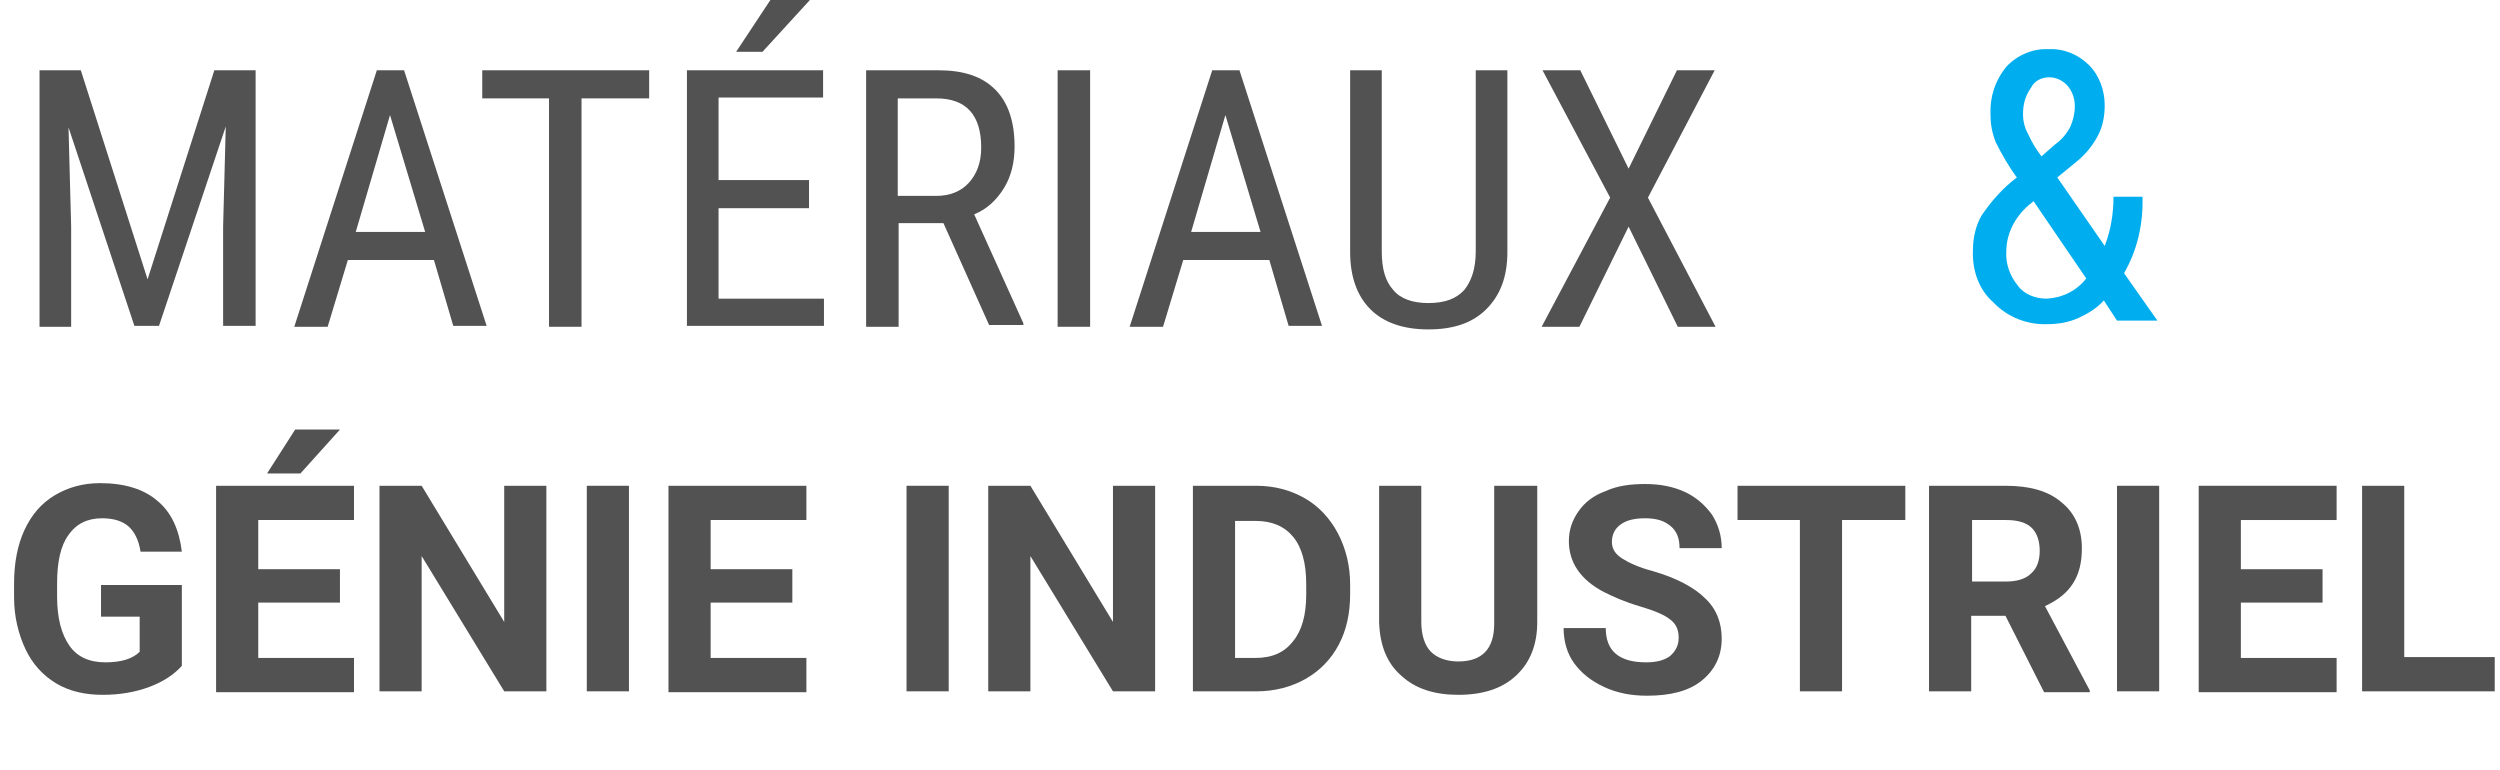 <?xml version="1.0" encoding="utf-8"?>
<!-- Generator: Adobe Illustrator 24.0.2, SVG Export Plug-In . SVG Version: 6.00 Build 0)  -->
<svg version="1.1" id="Calque_1" xmlns="http://www.w3.org/2000/svg" xmlns:xlink="http://www.w3.org/1999/xlink" x="0px" y="0px"
	 viewBox="0 0 284.6 87.7" style="enable-background:new 0 0 284.6 87.7;" xml:space="preserve">
<style type="text/css">
	.st0{fill:#00AEEF;}
	.st1{enable-background:new    ;}
	.st2{fill:#525252;}
</style>
<title>typo-2</title>
<g>
	<path class="st0" d="M224.6,28.5c0-1.4,0.3-2.8,1-4c1.1-1.6,2.4-3.1,4-4.3c-0.9-1.2-1.7-2.6-2.4-4c-0.4-1-0.6-2-0.6-3.1
		c-0.1-2,0.5-3.9,1.8-5.5c1.2-1.3,3-2.1,4.8-2c1.7-0.1,3.4,0.6,4.6,1.8c1.2,1.2,1.8,2.9,1.8,4.6c0,1.1-0.2,2.3-0.7,3.3
		c-0.6,1.2-1.5,2.3-2.5,3.1l-2.2,1.8l5.4,7.8c0.7-1.8,1-3.7,1-5.6h3.3c0.1,3.1-0.6,6.1-2.1,8.7l3.8,5.4H241l-1.5-2.3
		c-0.8,0.9-1.8,1.5-2.9,2c-1.1,0.5-2.3,0.7-3.5,0.7c-2.3,0.1-4.6-0.8-6.2-2.5C225.3,33,224.5,30.8,224.6,28.5z M233,34
		c1.8-0.1,3.4-0.9,4.5-2.3l-6-8.8l-0.6,0.5c-1.5,1.3-2.5,3.2-2.5,5.2c-0.1,1.4,0.4,2.8,1.3,3.9C230.4,33.5,231.7,34,233,34z
		 M230.3,13c0,0.8,0.2,1.6,0.6,2.3c0.4,0.9,0.9,1.7,1.5,2.5l1.6-1.4c0.7-0.5,1.3-1.2,1.7-2c0.3-0.7,0.5-1.5,0.5-2.3
		c0-0.9-0.3-1.7-0.8-2.3c-0.5-0.6-1.3-1-2.1-1c-0.9,0-1.7,0.4-2.1,1.2C230.5,11,230.3,12,230.3,13z"/>
</g>
<g id="MATÉRIAUX">
	<g class="st1">
		<path class="st2" d="M9.2,8l7.6,23.8L24.4,8h4.7v29.1h-3.7V25.8l0.3-11.4l-7.6,22.7h-2.8L7.8,14.5l0.3,11.3v11.4H4.5V8H9.2z"/>
	</g>
	<g class="st1">
		<path class="st2" d="M49.4,29.6h-9.8l-2.3,7.6h-3.8L42.9,8h3.1l9.4,29.1h-3.8L49.4,29.6z M40.5,26.4h7.9l-4-13.3L40.5,26.4z"/>
	</g>
	<g class="st1">
		<path class="st2" d="M73.9,11.2h-7.7v26h-3.7v-26h-7.6V8h19V11.2z"/>
		<path class="st2" d="M92.2,23.7H81.8V34h12v3.1H78.2V8h15.5v3.1H81.8v9.4h10.3V23.7z M87.7,0h4.5l-5.4,5.9l-3,0L87.7,0z"/>
		<path class="st2" d="M107.4,25.4h-5.1v11.8h-3.7V8h8.2c2.9,0,5,0.7,6.5,2.2c1.5,1.5,2.2,3.7,2.2,6.5c0,1.8-0.4,3.4-1.2,4.7
			c-0.8,1.3-1.9,2.4-3.4,3l5.6,12.4v0.2h-3.9L107.4,25.4z M102.2,22.3h4.4c1.5,0,2.8-0.5,3.7-1.5c0.9-1,1.4-2.3,1.4-4
			c0-3.7-1.7-5.6-5.1-5.6h-4.4V22.3z"/>
	</g>
	<g class="st1">
		<path class="st2" d="M124.1,37.2h-3.7V8h3.7V37.2z"/>
	</g>
	<g class="st1">
		<path class="st2" d="M144.5,29.6h-9.8l-2.3,7.6h-3.8L138,8h3.1l9.4,29.1h-3.8L144.5,29.6z M135.6,26.4h7.9l-4-13.3L135.6,26.4z"/>
	</g>
	<g class="st1">
		<path class="st2" d="M171.6,8v20.7c0,2.8-0.8,4.9-2.4,6.5c-1.6,1.6-3.8,2.3-6.6,2.3c-2.9,0-5.1-0.8-6.6-2.3s-2.3-3.7-2.3-6.5V8
			h3.6v20.6c0,2,0.4,3.4,1.3,4.4c0.8,1,2.2,1.5,4,1.5c1.9,0,3.2-0.5,4.1-1.5c0.8-1,1.3-2.4,1.3-4.4V8H171.6z"/>
		<path class="st2" d="M185.4,19.2L190.9,8h4.3l-7.6,14.5l7.7,14.7H191l-5.6-11.4l-5.6,11.4h-4.3l7.8-14.7L175.6,8h4.3L185.4,19.2z"
			/>
	</g>
</g>
<g id="GÉNIE_INDUSTRIEL">
	<g class="st1">
		<path class="st2" d="M20.7,75.8c-0.9,1-2.1,1.8-3.7,2.4c-1.6,0.6-3.4,0.9-5.3,0.9c-2,0-3.8-0.4-5.3-1.3c-1.5-0.9-2.7-2.2-3.5-3.9
			c-0.8-1.7-1.3-3.7-1.3-5.9v-1.6c0-2.3,0.4-4.4,1.2-6.1c0.8-1.7,1.9-3,3.4-3.9c1.5-0.9,3.2-1.4,5.2-1.4c2.8,0,5,0.7,6.5,2
			c1.6,1.3,2.5,3.3,2.8,5.8H16c-0.2-1.3-0.7-2.3-1.4-2.9c-0.7-0.6-1.7-0.9-3-0.9c-1.6,0-2.9,0.6-3.8,1.9c-0.9,1.2-1.3,3.1-1.3,5.5
			v1.5c0,2.5,0.5,4.3,1.4,5.6c0.9,1.3,2.3,1.9,4.1,1.9c1.8,0,3.1-0.4,3.9-1.2v-4h-4.4v-3.6h9.2V75.8z"/>
		<path class="st2" d="M38.7,68.6h-9.3v6.3h10.9v3.9H24.6V55.3h15.7v3.9H29.4v5.6h9.3V68.6z M33.6,48.9h5.1l-4.5,5h-3.8L33.6,48.9z"
			/>
		<path class="st2" d="M62.2,78.7h-4.8L48,63.3v15.4h-4.8V55.3H48l9.4,15.5V55.3h4.8V78.7z"/>
		<path class="st2" d="M71.6,78.7h-4.8V55.3h4.8V78.7z"/>
		<path class="st2" d="M90.2,68.6h-9.3v6.3h10.9v3.9H76.1V55.3h15.7v3.9H80.9v5.6h9.3V68.6z"/>
		<path class="st2" d="M108,78.7h-4.8V55.3h4.8V78.7z"/>
		<path class="st2" d="M131.5,78.7h-4.8l-9.4-15.4v15.4h-4.8V55.3h4.8l9.4,15.5V55.3h4.8V78.7z"/>
		<path class="st2" d="M135.8,78.7V55.3h7.2c2.1,0,3.9,0.5,5.5,1.4c1.6,0.9,2.9,2.3,3.8,4c0.9,1.7,1.4,3.7,1.4,5.8v1.1
			c0,2.2-0.4,4.1-1.3,5.8c-0.9,1.7-2.2,3-3.8,3.9c-1.6,0.9-3.5,1.4-5.5,1.4H135.8z M140.6,59.2v15.7h2.3c1.9,0,3.3-0.6,4.3-1.9
			c1-1.2,1.5-3,1.5-5.3v-1.2c0-2.4-0.5-4.2-1.5-5.4s-2.4-1.8-4.3-1.8H140.6z"/>
		<path class="st2" d="M175,55.3v15.5c0,2.6-0.8,4.6-2.4,6.1c-1.6,1.5-3.8,2.2-6.6,2.2c-2.7,0-4.9-0.7-6.5-2.2
			c-1.6-1.4-2.4-3.4-2.5-6V55.3h4.8v15.5c0,1.5,0.4,2.7,1.1,3.4s1.8,1.1,3.1,1.1c2.7,0,4.1-1.4,4.1-4.3V55.3H175z"/>
		<path class="st2" d="M191.1,72.6c0-0.9-0.3-1.6-1-2.1c-0.6-0.5-1.8-1-3.5-1.5c-1.7-0.5-3-1.1-4-1.6c-2.7-1.4-4-3.4-4-5.8
			c0-1.3,0.4-2.4,1.1-3.4s1.7-1.8,3.1-2.3c1.3-0.6,2.8-0.8,4.5-0.8c1.7,0,3.2,0.3,4.5,0.9s2.3,1.5,3.1,2.6c0.7,1.1,1.1,2.4,1.1,3.8
			h-4.8c0-1.1-0.3-1.9-1-2.5c-0.7-0.6-1.6-0.9-2.9-0.9c-1.2,0-2.1,0.2-2.8,0.7c-0.7,0.5-1,1.2-1,2c0,0.8,0.4,1.4,1.2,1.9
			c0.8,0.5,1.9,1,3.4,1.4c2.8,0.8,4.8,1.9,6,3.1c1.3,1.2,1.9,2.8,1.9,4.6c0,2-0.8,3.6-2.3,4.8c-1.5,1.2-3.6,1.7-6.2,1.7
			c-1.8,0-3.4-0.3-4.9-1c-1.5-0.7-2.6-1.6-3.4-2.7c-0.8-1.1-1.2-2.5-1.2-4h4.8c0,2.6,1.5,3.9,4.6,3.9c1.1,0,2-0.2,2.7-0.7
			C190.8,74.1,191.1,73.4,191.1,72.6z"/>
		<path class="st2" d="M216.9,59.2h-7.2v19.5h-4.8V59.2h-7.1v-3.9h19.1V59.2z"/>
		<path class="st2" d="M228.3,70.1h-3.9v8.6h-4.8V55.3h8.7c2.8,0,4.9,0.6,6.4,1.9c1.5,1.2,2.3,3,2.3,5.2c0,1.6-0.3,2.9-1,4
			c-0.7,1.1-1.7,1.9-3.2,2.6l5.1,9.6v0.2h-5.2L228.3,70.1z M224.5,66.2h3.9c1.2,0,2.2-0.3,2.8-0.9c0.7-0.6,1-1.5,1-2.6
			c0-1.1-0.3-2-0.9-2.6c-0.6-0.6-1.6-0.9-2.9-0.9h-3.9V66.2z"/>
		<path class="st2" d="M245.8,78.7H241V55.3h4.8V78.7z"/>
		<path class="st2" d="M264.4,68.6h-9.3v6.3H266v3.9h-15.7V55.3H266v3.9h-10.9v5.6h9.3V68.6z"/>
		<path class="st2" d="M273.7,74.8H284v3.9h-15.1V55.3h4.8V74.8z"/>
	</g>
</g>
</svg>
